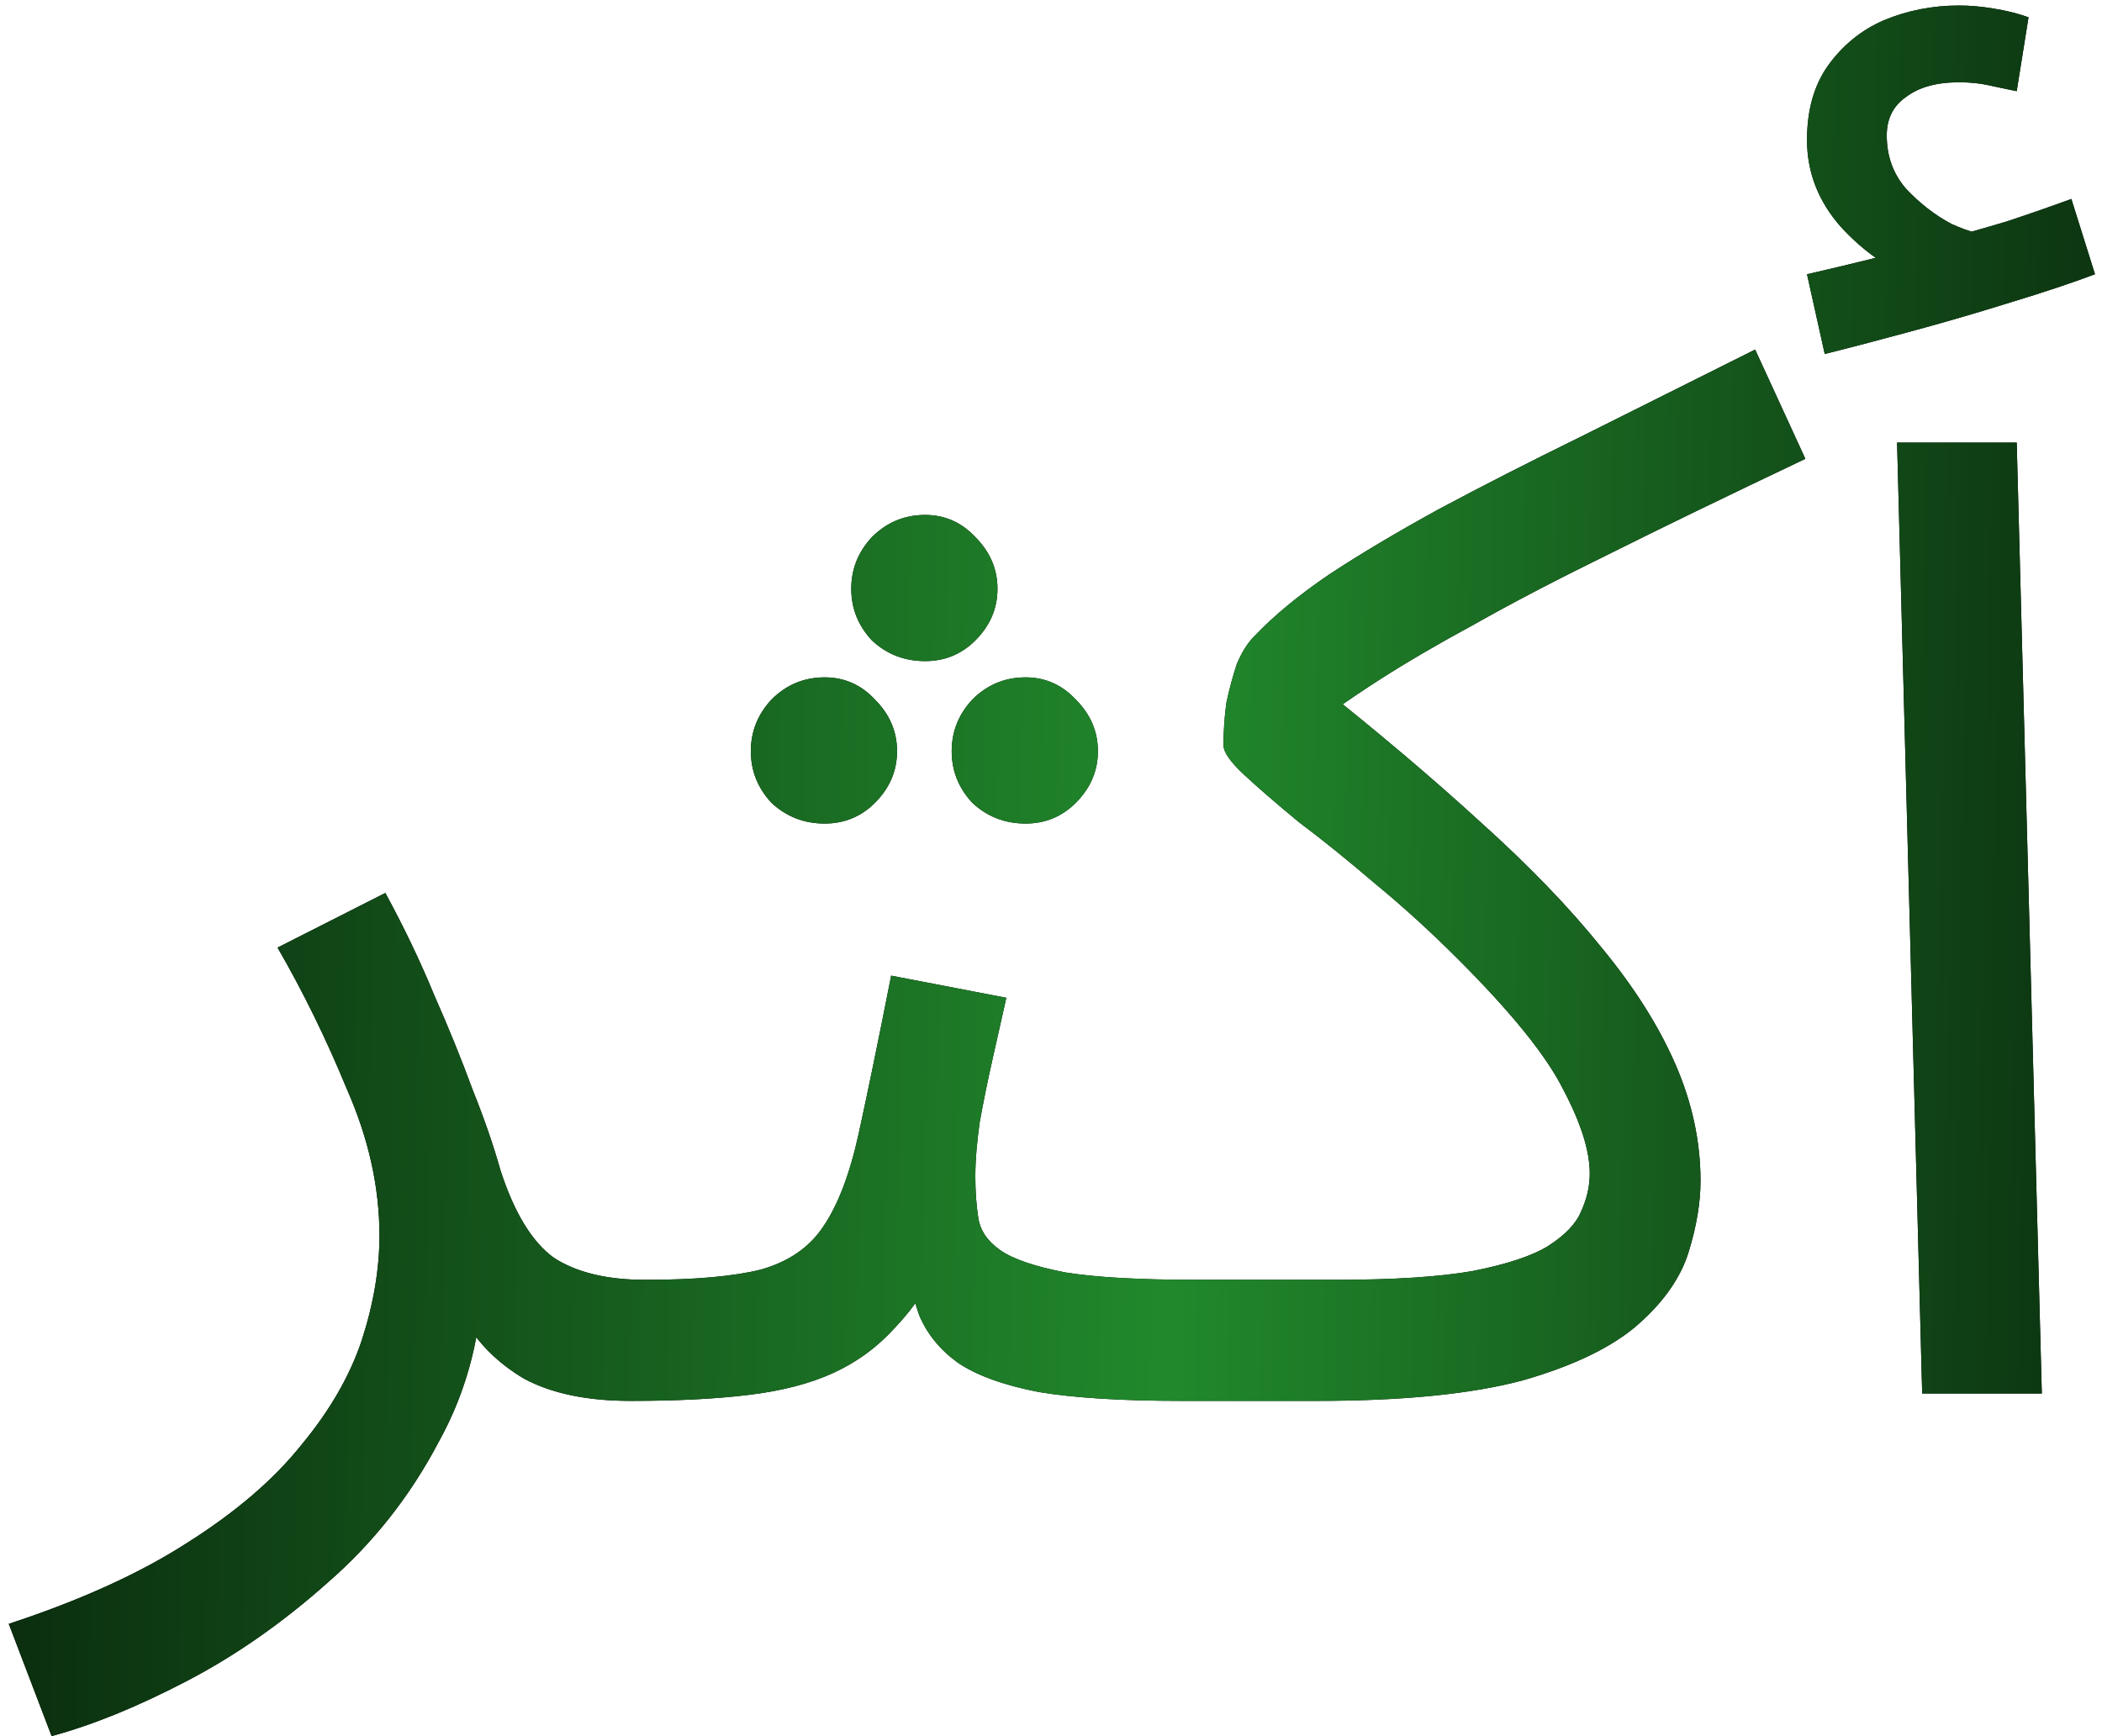 <?xml version="1.0" encoding="UTF-8"?> <svg xmlns="http://www.w3.org/2000/svg" width="92" height="76" viewBox="0 0 92 76" fill="none"><path d="M2.259 75.996L0.384 71.083C3.53 70.049 6.137 68.864 8.205 67.528C10.317 66.192 11.976 64.77 13.182 63.262C14.432 61.754 15.315 60.224 15.832 58.673C16.349 57.079 16.608 55.549 16.608 54.084C16.608 51.972 16.134 49.839 15.186 47.685C14.281 45.487 13.268 43.419 12.148 41.48L16.866 39.088C17.685 40.596 18.396 42.083 19 43.548C19.646 45.013 20.206 46.392 20.68 47.685C21.197 48.977 21.607 50.163 21.908 51.24C22.512 53.093 23.287 54.364 24.235 55.053C25.226 55.7 26.562 56.023 28.243 56.023C29.148 56.023 29.794 56.282 30.182 56.799C30.613 57.273 30.828 57.854 30.828 58.544C30.828 59.233 30.526 59.88 29.923 60.483C29.32 61.043 28.544 61.323 27.596 61.323C25.7 61.323 24.149 61 22.942 60.354C21.779 59.664 20.895 58.781 20.292 57.703C19.689 56.583 19.28 55.42 19.064 54.213L21.133 55.377C21.133 58.221 20.486 60.806 19.193 63.133C17.944 65.503 16.328 67.55 14.346 69.273C12.364 71.04 10.295 72.484 8.141 73.604C5.986 74.725 4.025 75.522 2.259 75.996ZM27.628 61.323L28.274 56.023C30.428 56.023 32.109 55.872 33.316 55.571C34.522 55.226 35.427 54.601 36.03 53.696C36.677 52.748 37.194 51.391 37.582 49.624C37.969 47.857 38.444 45.552 39.004 42.708L44.045 43.677C43.873 44.453 43.679 45.315 43.464 46.263C43.248 47.211 43.054 48.159 42.882 49.107C42.753 50.012 42.688 50.809 42.688 51.498C42.688 52.145 42.731 52.748 42.817 53.308C42.903 53.868 43.227 54.342 43.787 54.73C44.347 55.118 45.295 55.441 46.631 55.7C47.967 55.915 49.884 56.023 52.383 56.023C53.288 56.023 53.935 56.282 54.323 56.799C54.754 57.273 54.969 57.854 54.969 58.544C54.969 59.233 54.667 59.88 54.064 60.483C53.461 61.043 52.685 61.323 51.737 61.323C49.108 61.323 47.019 61.194 45.467 60.935C43.916 60.634 42.731 60.203 41.912 59.643C41.137 59.082 40.577 58.393 40.232 57.574C39.93 56.712 39.693 55.721 39.521 54.601L41.46 54.73C40.77 56.109 40.016 57.23 39.197 58.091C38.422 58.953 37.517 59.621 36.483 60.095C35.449 60.569 34.199 60.892 32.734 61.065C31.312 61.237 29.61 61.323 27.628 61.323ZM40.49 28.94C39.585 28.94 38.81 28.638 38.163 28.035C37.56 27.389 37.258 26.635 37.258 25.773C37.258 24.911 37.56 24.157 38.163 23.511C38.81 22.864 39.585 22.541 40.49 22.541C41.352 22.541 42.085 22.864 42.688 23.511C43.334 24.157 43.657 24.911 43.657 25.773C43.657 26.635 43.334 27.389 42.688 28.035C42.085 28.638 41.352 28.94 40.49 28.94ZM36.095 36.05C35.19 36.05 34.414 35.748 33.768 35.145C33.165 34.499 32.863 33.745 32.863 32.883C32.863 32.021 33.165 31.267 33.768 30.621C34.414 29.974 35.19 29.651 36.095 29.651C36.957 29.651 37.689 29.974 38.293 30.621C38.939 31.267 39.262 32.021 39.262 32.883C39.262 33.745 38.939 34.499 38.293 35.145C37.689 35.748 36.957 36.05 36.095 36.05ZM44.886 36.05C43.981 36.05 43.205 35.748 42.559 35.145C41.955 34.499 41.654 33.745 41.654 32.883C41.654 32.021 41.955 31.267 42.559 30.621C43.205 29.974 43.981 29.651 44.886 29.651C45.747 29.651 46.48 29.974 47.083 30.621C47.73 31.267 48.053 32.021 48.053 32.883C48.053 33.745 47.73 34.499 47.083 35.145C46.48 35.748 45.747 36.05 44.886 36.05ZM51.74 61.323L52.386 56.023H58.462C61.005 56.023 63.008 55.894 64.474 55.635C65.982 55.334 67.081 54.967 67.77 54.536C68.503 54.062 68.977 53.567 69.192 53.05C69.451 52.489 69.58 51.929 69.58 51.369C69.58 50.378 69.192 49.15 68.416 47.685C67.684 46.22 66.154 44.324 63.827 41.997C62.621 40.79 61.414 39.691 60.208 38.7C59.001 37.666 57.881 36.761 56.846 35.986C55.855 35.167 55.058 34.477 54.455 33.917C53.852 33.357 53.55 32.926 53.55 32.624C53.55 31.978 53.593 31.353 53.679 30.75C53.809 30.147 53.959 29.586 54.132 29.069C54.347 28.552 54.606 28.143 54.907 27.841C55.769 26.936 56.868 26.031 58.204 25.127C59.583 24.222 61.177 23.274 62.987 22.282C64.84 21.291 66.908 20.236 69.192 19.115C71.519 17.952 74.061 16.681 76.819 15.302L79.017 20.085C75.57 21.722 72.683 23.123 70.356 24.286C68.072 25.407 66.133 26.419 64.538 27.324C62.944 28.186 61.543 29.005 60.337 29.78C59.13 30.556 57.902 31.418 56.653 32.366L57.622 29.91C60.337 32.064 62.728 34.09 64.797 35.986C66.908 37.882 68.675 39.713 70.097 41.48C71.519 43.203 72.596 44.905 73.329 46.586C74.061 48.267 74.428 49.969 74.428 51.692C74.428 52.64 74.255 53.675 73.911 54.795C73.566 55.915 72.833 56.971 71.713 57.962C70.593 58.953 68.912 59.772 66.671 60.418C64.43 61.022 61.414 61.323 57.622 61.323H51.74ZM84.13 61L83.031 19.374H88.267L89.366 61H84.13ZM79.864 15.496L79.089 12.005C80.209 11.747 81.114 11.531 81.803 11.359C82.493 11.187 83.269 10.993 84.13 10.777L83.807 12.134C82.687 11.79 81.609 11.057 80.575 9.937C79.584 8.816 79.089 7.545 79.089 6.123C79.089 4.83 79.39 3.753 79.994 2.891C80.64 1.986 81.459 1.319 82.45 0.888C83.484 0.457 84.583 0.241 85.746 0.241C86.22 0.241 86.716 0.284 87.233 0.371C87.793 0.457 88.31 0.586 88.784 0.758L88.267 3.99C87.836 3.904 87.427 3.818 87.039 3.732C86.651 3.645 86.22 3.602 85.746 3.602C84.755 3.602 83.98 3.818 83.419 4.249C82.859 4.637 82.579 5.197 82.579 5.929C82.579 6.834 82.859 7.61 83.419 8.256C84.023 8.903 84.691 9.42 85.423 9.808C86.199 10.152 86.823 10.325 87.297 10.325L84.647 10.583C85.811 10.281 86.888 9.98 87.879 9.678C88.913 9.334 89.84 9.01 90.659 8.709L91.693 12.005C90.659 12.393 89.43 12.802 88.008 13.233C86.63 13.664 85.229 14.074 83.807 14.461C82.385 14.849 81.071 15.194 79.864 15.496Z" fill="black"></path><path d="M2.259 75.996L0.384 71.083C3.53 70.049 6.137 68.864 8.205 67.528C10.317 66.192 11.976 64.77 13.182 63.262C14.432 61.754 15.315 60.224 15.832 58.673C16.349 57.079 16.608 55.549 16.608 54.084C16.608 51.972 16.134 49.839 15.186 47.685C14.281 45.487 13.268 43.419 12.148 41.48L16.866 39.088C17.685 40.596 18.396 42.083 19 43.548C19.646 45.013 20.206 46.392 20.68 47.685C21.197 48.977 21.607 50.163 21.908 51.24C22.512 53.093 23.287 54.364 24.235 55.053C25.226 55.7 26.562 56.023 28.243 56.023C29.148 56.023 29.794 56.282 30.182 56.799C30.613 57.273 30.828 57.854 30.828 58.544C30.828 59.233 30.526 59.88 29.923 60.483C29.32 61.043 28.544 61.323 27.596 61.323C25.7 61.323 24.149 61 22.942 60.354C21.779 59.664 20.895 58.781 20.292 57.703C19.689 56.583 19.28 55.42 19.064 54.213L21.133 55.377C21.133 58.221 20.486 60.806 19.193 63.133C17.944 65.503 16.328 67.55 14.346 69.273C12.364 71.04 10.295 72.484 8.141 73.604C5.986 74.725 4.025 75.522 2.259 75.996ZM27.628 61.323L28.274 56.023C30.428 56.023 32.109 55.872 33.316 55.571C34.522 55.226 35.427 54.601 36.03 53.696C36.677 52.748 37.194 51.391 37.582 49.624C37.969 47.857 38.444 45.552 39.004 42.708L44.045 43.677C43.873 44.453 43.679 45.315 43.464 46.263C43.248 47.211 43.054 48.159 42.882 49.107C42.753 50.012 42.688 50.809 42.688 51.498C42.688 52.145 42.731 52.748 42.817 53.308C42.903 53.868 43.227 54.342 43.787 54.73C44.347 55.118 45.295 55.441 46.631 55.7C47.967 55.915 49.884 56.023 52.383 56.023C53.288 56.023 53.935 56.282 54.323 56.799C54.754 57.273 54.969 57.854 54.969 58.544C54.969 59.233 54.667 59.88 54.064 60.483C53.461 61.043 52.685 61.323 51.737 61.323C49.108 61.323 47.019 61.194 45.467 60.935C43.916 60.634 42.731 60.203 41.912 59.643C41.137 59.082 40.577 58.393 40.232 57.574C39.93 56.712 39.693 55.721 39.521 54.601L41.46 54.73C40.77 56.109 40.016 57.23 39.197 58.091C38.422 58.953 37.517 59.621 36.483 60.095C35.449 60.569 34.199 60.892 32.734 61.065C31.312 61.237 29.61 61.323 27.628 61.323ZM40.49 28.94C39.585 28.94 38.81 28.638 38.163 28.035C37.56 27.389 37.258 26.635 37.258 25.773C37.258 24.911 37.56 24.157 38.163 23.511C38.81 22.864 39.585 22.541 40.49 22.541C41.352 22.541 42.085 22.864 42.688 23.511C43.334 24.157 43.657 24.911 43.657 25.773C43.657 26.635 43.334 27.389 42.688 28.035C42.085 28.638 41.352 28.94 40.49 28.94ZM36.095 36.05C35.19 36.05 34.414 35.748 33.768 35.145C33.165 34.499 32.863 33.745 32.863 32.883C32.863 32.021 33.165 31.267 33.768 30.621C34.414 29.974 35.19 29.651 36.095 29.651C36.957 29.651 37.689 29.974 38.293 30.621C38.939 31.267 39.262 32.021 39.262 32.883C39.262 33.745 38.939 34.499 38.293 35.145C37.689 35.748 36.957 36.05 36.095 36.05ZM44.886 36.05C43.981 36.05 43.205 35.748 42.559 35.145C41.955 34.499 41.654 33.745 41.654 32.883C41.654 32.021 41.955 31.267 42.559 30.621C43.205 29.974 43.981 29.651 44.886 29.651C45.747 29.651 46.48 29.974 47.083 30.621C47.73 31.267 48.053 32.021 48.053 32.883C48.053 33.745 47.73 34.499 47.083 35.145C46.48 35.748 45.747 36.05 44.886 36.05ZM51.74 61.323L52.386 56.023H58.462C61.005 56.023 63.008 55.894 64.474 55.635C65.982 55.334 67.081 54.967 67.77 54.536C68.503 54.062 68.977 53.567 69.192 53.05C69.451 52.489 69.58 51.929 69.58 51.369C69.58 50.378 69.192 49.15 68.416 47.685C67.684 46.22 66.154 44.324 63.827 41.997C62.621 40.79 61.414 39.691 60.208 38.7C59.001 37.666 57.881 36.761 56.846 35.986C55.855 35.167 55.058 34.477 54.455 33.917C53.852 33.357 53.55 32.926 53.55 32.624C53.55 31.978 53.593 31.353 53.679 30.75C53.809 30.147 53.959 29.586 54.132 29.069C54.347 28.552 54.606 28.143 54.907 27.841C55.769 26.936 56.868 26.031 58.204 25.127C59.583 24.222 61.177 23.274 62.987 22.282C64.84 21.291 66.908 20.236 69.192 19.115C71.519 17.952 74.061 16.681 76.819 15.302L79.017 20.085C75.57 21.722 72.683 23.123 70.356 24.286C68.072 25.407 66.133 26.419 64.538 27.324C62.944 28.186 61.543 29.005 60.337 29.78C59.13 30.556 57.902 31.418 56.653 32.366L57.622 29.91C60.337 32.064 62.728 34.09 64.797 35.986C66.908 37.882 68.675 39.713 70.097 41.48C71.519 43.203 72.596 44.905 73.329 46.586C74.061 48.267 74.428 49.969 74.428 51.692C74.428 52.64 74.255 53.675 73.911 54.795C73.566 55.915 72.833 56.971 71.713 57.962C70.593 58.953 68.912 59.772 66.671 60.418C64.43 61.022 61.414 61.323 57.622 61.323H51.74ZM84.13 61L83.031 19.374H88.267L89.366 61H84.13ZM79.864 15.496L79.089 12.005C80.209 11.747 81.114 11.531 81.803 11.359C82.493 11.187 83.269 10.993 84.13 10.777L83.807 12.134C82.687 11.79 81.609 11.057 80.575 9.937C79.584 8.816 79.089 7.545 79.089 6.123C79.089 4.83 79.39 3.753 79.994 2.891C80.64 1.986 81.459 1.319 82.45 0.888C83.484 0.457 84.583 0.241 85.746 0.241C86.22 0.241 86.716 0.284 87.233 0.371C87.793 0.457 88.31 0.586 88.784 0.758L88.267 3.99C87.836 3.904 87.427 3.818 87.039 3.732C86.651 3.645 86.22 3.602 85.746 3.602C84.755 3.602 83.98 3.818 83.419 4.249C82.859 4.637 82.579 5.197 82.579 5.929C82.579 6.834 82.859 7.61 83.419 8.256C84.023 8.903 84.691 9.42 85.423 9.808C86.199 10.152 86.823 10.325 87.297 10.325L84.647 10.583C85.811 10.281 86.888 9.98 87.879 9.678C88.913 9.334 89.84 9.01 90.659 8.709L91.693 12.005C90.659 12.393 89.43 12.802 88.008 13.233C86.63 13.664 85.229 14.074 83.807 14.461C82.385 14.849 81.071 15.194 79.864 15.496Z" fill="url(#paint0_linear_2783_1135)"></path><defs><linearGradient id="paint0_linear_2783_1135" x1="-4.703" y1="9.9" x2="100.314" y2="11.728" gradientUnits="userSpaceOnUse"><stop stop-color="#08230B"></stop><stop offset="0.54" stop-color="#21892C"></stop><stop offset="1" stop-color="#08230B"></stop></linearGradient></defs></svg> 